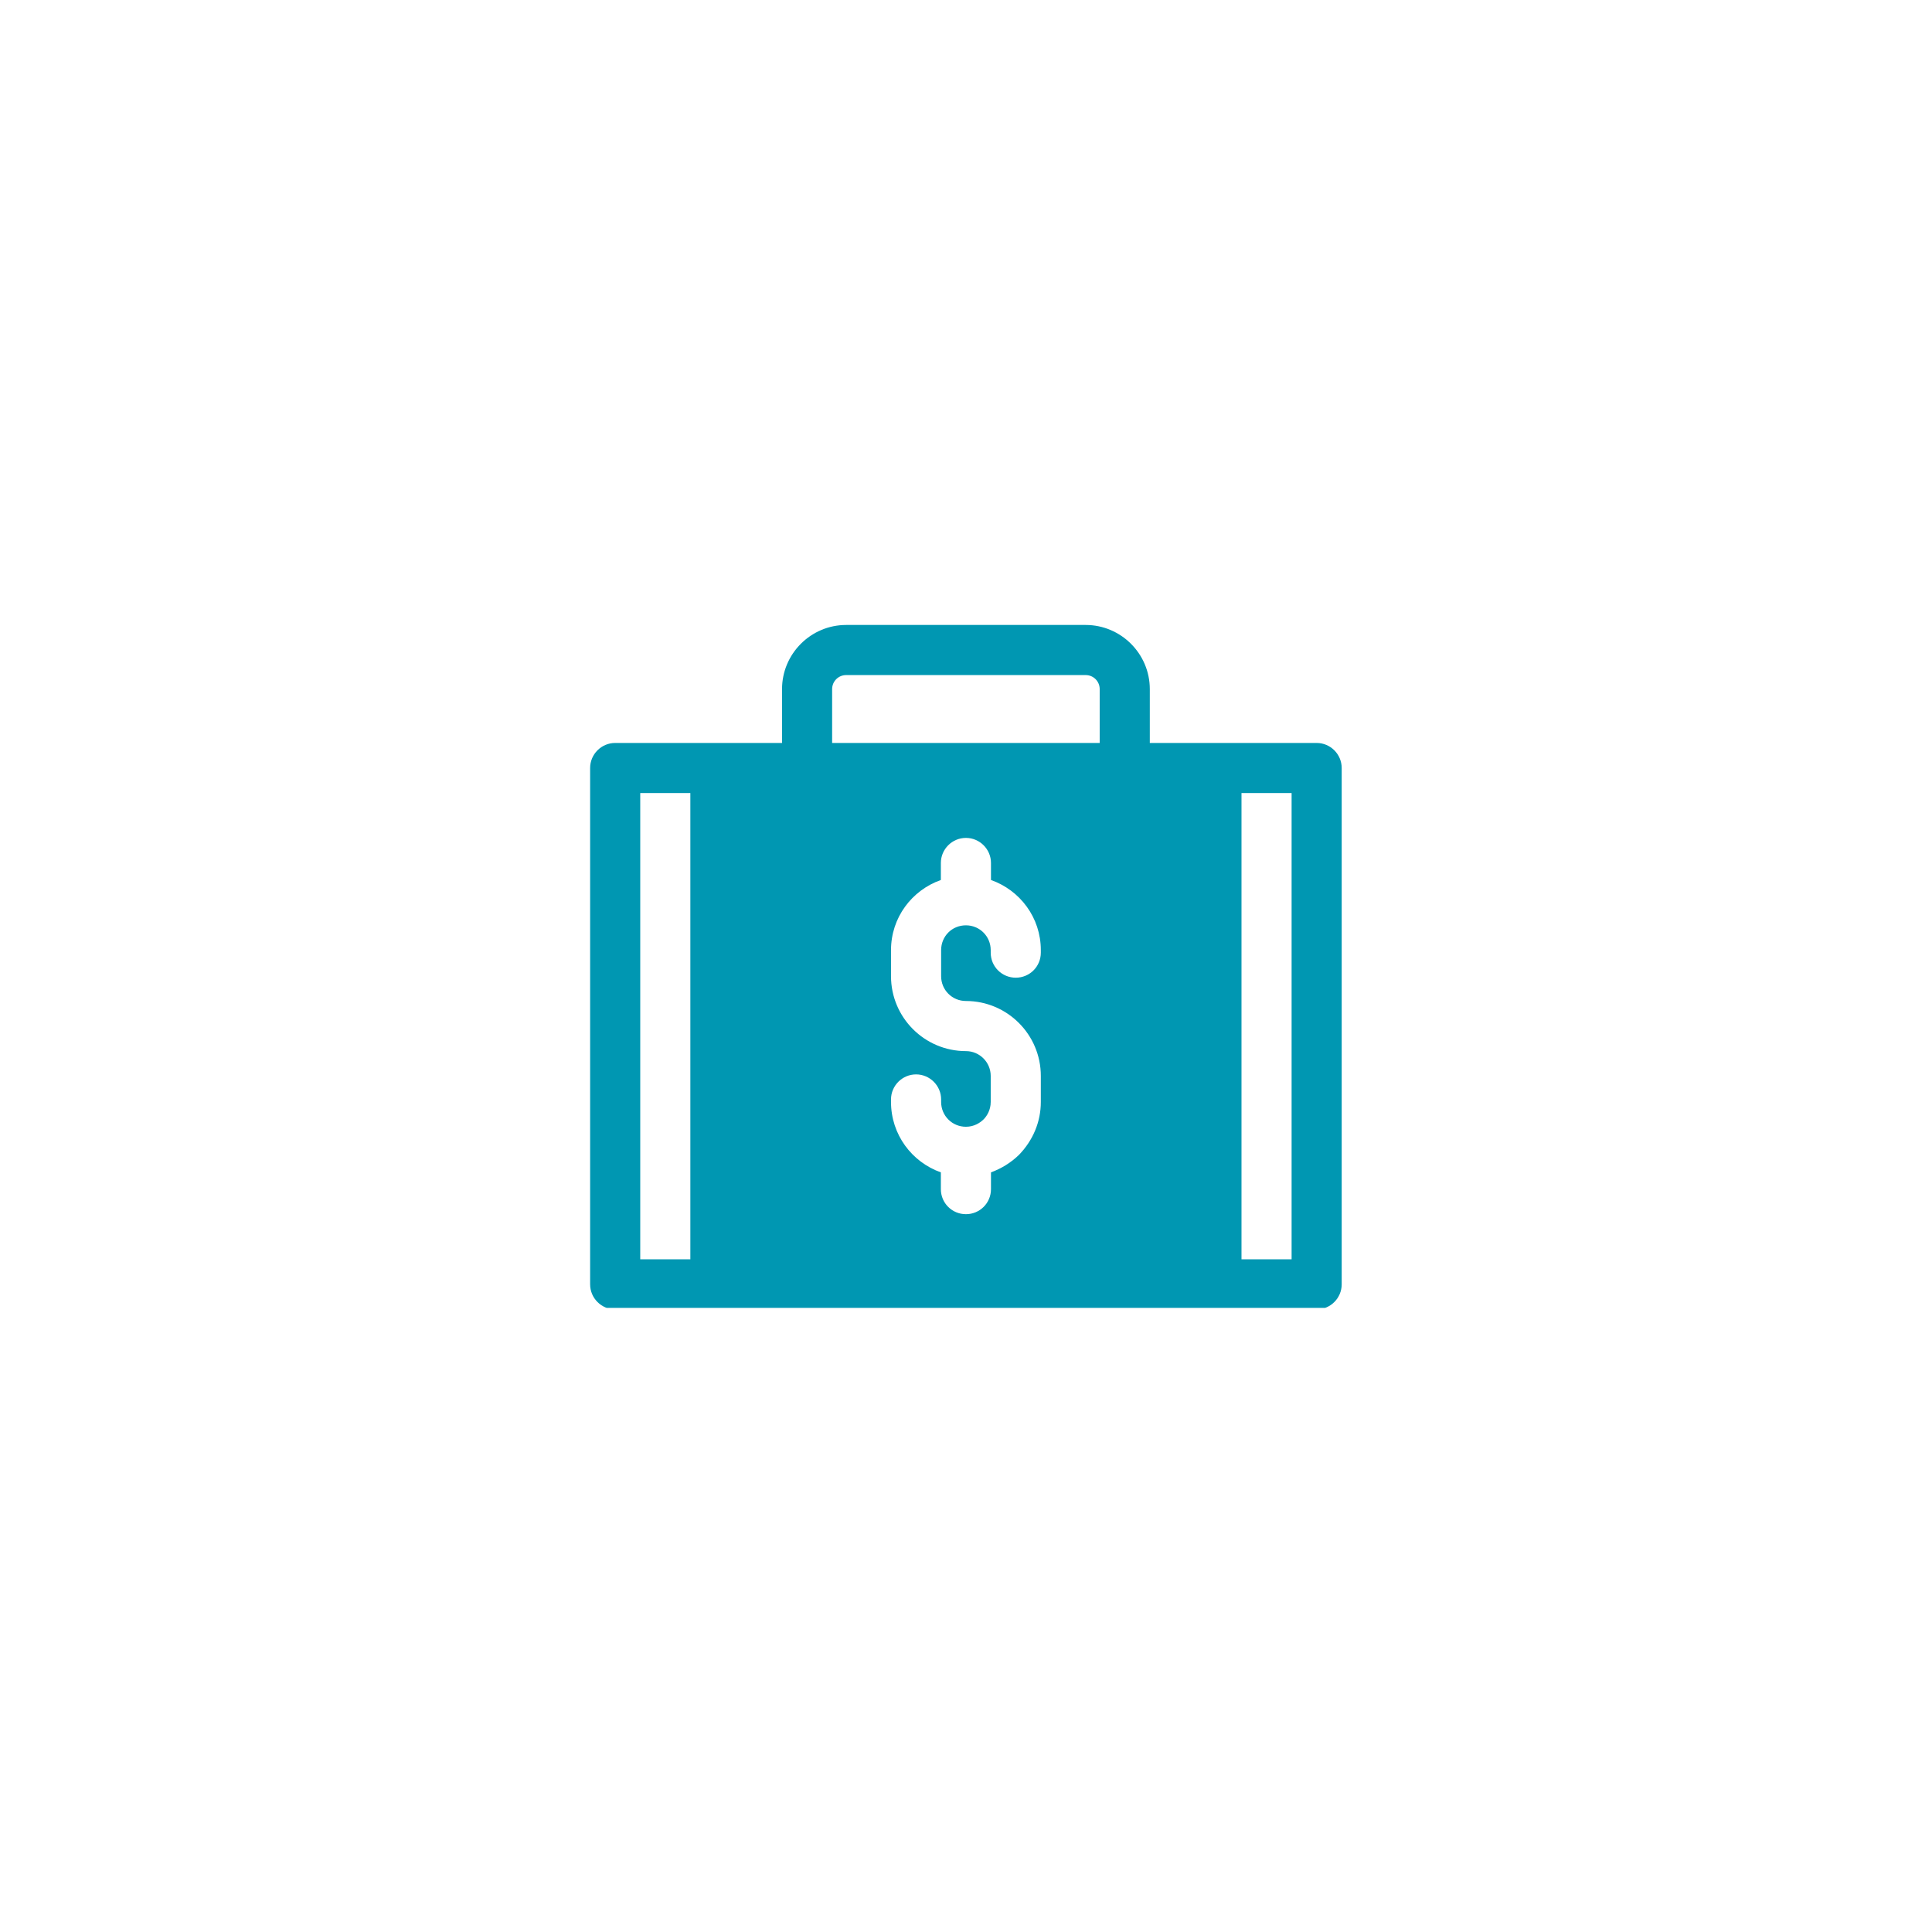 <svg xmlns="http://www.w3.org/2000/svg" xmlns:xlink="http://www.w3.org/1999/xlink" width="500" zoomAndPan="magnify" viewBox="0 0 375 375" height="500" preserveAspectRatio="xMidYMid meet" version="1.2"><defs><clipPath id="6ca69c8d12"><path d="M 114 121.109 L 261 121.109 L 261 253.859 L 114 253.859 Z M 114 121.109 "/></clipPath></defs><g id="a29cb649ac"><rect x="0" width="375" y="0" height="375" style="fill:#ffffff;fill-opacity:1;stroke:none;"/><rect x="0" width="375" y="0" height="375" style="fill:#ffffff;fill-opacity:1;stroke:none;"/><g style="fill:#ffffff;fill-opacity:1;"><g transform="translate(182.748, 374.767)"><path style="stroke:none" d="M 0.344 0 L 0.266 0 L 0.266 -0.281 L 0.016 -0.719 L 0.109 -0.719 L 0.297 -0.375 L 0.312 -0.375 L 0.5 -0.719 L 0.594 -0.719 L 0.344 -0.281 Z M 0.344 0 "/></g></g><g style="fill:#ffffff;fill-opacity:1;"><g transform="translate(183.292, 374.767)"><path style="stroke:none" d="M 0.312 0.016 C 0.258 0.016 0.211 0.004 0.172 -0.016 C 0.141 -0.035 0.113 -0.066 0.094 -0.109 C 0.07 -0.16 0.062 -0.211 0.062 -0.266 C 0.062 -0.328 0.07 -0.379 0.094 -0.422 C 0.113 -0.461 0.141 -0.492 0.172 -0.516 C 0.211 -0.535 0.258 -0.547 0.312 -0.547 C 0.363 -0.547 0.406 -0.535 0.438 -0.516 C 0.477 -0.492 0.508 -0.461 0.531 -0.422 C 0.551 -0.379 0.562 -0.328 0.562 -0.266 C 0.562 -0.211 0.551 -0.16 0.531 -0.109 C 0.508 -0.066 0.477 -0.035 0.438 -0.016 C 0.406 0.004 0.363 0.016 0.312 0.016 Z M 0.312 -0.062 C 0.363 -0.062 0.398 -0.078 0.422 -0.109 C 0.453 -0.141 0.469 -0.191 0.469 -0.266 C 0.469 -0.336 0.453 -0.391 0.422 -0.422 C 0.398 -0.461 0.363 -0.484 0.312 -0.484 C 0.258 -0.484 0.219 -0.461 0.188 -0.422 C 0.156 -0.391 0.141 -0.336 0.141 -0.266 C 0.141 -0.191 0.156 -0.141 0.188 -0.109 C 0.219 -0.078 0.258 -0.062 0.312 -0.062 Z M 0.312 -0.062 "/></g><g transform="translate(183.91, 374.767)"><path style="stroke:none" d="M 0.266 0.016 C 0.203 0.016 0.156 0 0.125 -0.031 C 0.094 -0.07 0.078 -0.125 0.078 -0.188 L 0.078 -0.531 L 0.172 -0.531 L 0.172 -0.188 C 0.172 -0.102 0.207 -0.062 0.281 -0.062 C 0.332 -0.062 0.367 -0.078 0.391 -0.109 C 0.422 -0.141 0.438 -0.191 0.438 -0.266 L 0.438 -0.531 L 0.516 -0.531 L 0.516 0 L 0.438 0 L 0.438 -0.094 C 0.414 -0.051 0.391 -0.02 0.359 0 C 0.336 0.008 0.305 0.016 0.266 0.016 Z M 0.266 0.016 "/></g><g transform="translate(184.522, 374.767)"><path style="stroke:none" d="M 0.094 0 L 0.094 -0.531 L 0.172 -0.531 L 0.172 -0.453 L 0.188 -0.453 C 0.207 -0.516 0.254 -0.547 0.328 -0.547 C 0.359 -0.547 0.383 -0.539 0.406 -0.531 L 0.391 -0.453 L 0.375 -0.453 C 0.352 -0.461 0.332 -0.469 0.312 -0.469 C 0.27 -0.469 0.234 -0.453 0.203 -0.422 C 0.18 -0.391 0.172 -0.336 0.172 -0.266 L 0.172 0 Z M 0.094 0 "/></g><g transform="translate(184.938, 374.767)"><path style="stroke:none" d=""/></g><g transform="translate(185.184, 374.767)"><path style="stroke:none" d="M 0.094 0.219 L 0.094 -0.531 L 0.172 -0.531 L 0.172 -0.453 L 0.188 -0.453 C 0.227 -0.516 0.285 -0.547 0.359 -0.547 C 0.398 -0.547 0.438 -0.535 0.469 -0.516 C 0.508 -0.492 0.535 -0.461 0.547 -0.422 C 0.566 -0.379 0.578 -0.328 0.578 -0.266 C 0.578 -0.203 0.566 -0.148 0.547 -0.109 C 0.535 -0.066 0.508 -0.035 0.469 -0.016 C 0.438 0.004 0.398 0.016 0.359 0.016 C 0.316 0.016 0.281 0.008 0.25 0 C 0.227 -0.02 0.207 -0.047 0.188 -0.078 L 0.172 -0.062 L 0.172 0.219 Z M 0.344 -0.062 C 0.445 -0.062 0.5 -0.129 0.5 -0.266 C 0.5 -0.41 0.445 -0.484 0.344 -0.484 C 0.301 -0.484 0.27 -0.473 0.25 -0.453 C 0.227 -0.441 0.207 -0.422 0.188 -0.391 C 0.176 -0.359 0.172 -0.316 0.172 -0.266 C 0.172 -0.223 0.176 -0.188 0.188 -0.156 C 0.207 -0.125 0.227 -0.098 0.25 -0.078 C 0.27 -0.066 0.301 -0.062 0.344 -0.062 Z M 0.344 -0.062 "/></g><g transform="translate(185.826, 374.767)"><path style="stroke:none" d="M 0.219 0.016 C 0.164 0.016 0.125 0 0.094 -0.031 C 0.062 -0.062 0.047 -0.102 0.047 -0.156 C 0.047 -0.188 0.051 -0.211 0.062 -0.234 C 0.082 -0.254 0.102 -0.27 0.125 -0.281 C 0.156 -0.301 0.195 -0.312 0.25 -0.312 C 0.281 -0.32 0.305 -0.328 0.328 -0.328 C 0.348 -0.336 0.363 -0.348 0.375 -0.359 C 0.383 -0.367 0.391 -0.383 0.391 -0.406 C 0.391 -0.426 0.379 -0.441 0.359 -0.453 C 0.336 -0.473 0.312 -0.484 0.281 -0.484 C 0.238 -0.484 0.207 -0.473 0.188 -0.453 C 0.164 -0.441 0.145 -0.426 0.125 -0.406 L 0.109 -0.406 L 0.078 -0.453 C 0.098 -0.484 0.125 -0.504 0.156 -0.516 C 0.188 -0.535 0.227 -0.547 0.281 -0.547 C 0.344 -0.547 0.391 -0.531 0.422 -0.5 C 0.453 -0.477 0.469 -0.441 0.469 -0.391 L 0.469 -0.109 C 0.469 -0.078 0.477 -0.062 0.5 -0.062 C 0.508 -0.062 0.52 -0.062 0.531 -0.062 L 0.547 -0.016 C 0.535 -0.004 0.523 0 0.516 0 C 0.504 0 0.492 0 0.484 0 C 0.453 0 0.43 -0.004 0.422 -0.016 C 0.41 -0.023 0.398 -0.047 0.391 -0.078 L 0.375 -0.078 C 0.363 -0.047 0.344 -0.02 0.312 0 C 0.289 0.008 0.258 0.016 0.219 0.016 Z M 0.234 -0.047 C 0.266 -0.047 0.289 -0.051 0.312 -0.062 C 0.332 -0.082 0.348 -0.102 0.359 -0.125 C 0.379 -0.156 0.391 -0.188 0.391 -0.219 L 0.391 -0.281 L 0.375 -0.297 C 0.363 -0.285 0.348 -0.273 0.328 -0.266 C 0.316 -0.266 0.297 -0.258 0.266 -0.25 C 0.234 -0.25 0.207 -0.242 0.188 -0.234 C 0.164 -0.223 0.148 -0.211 0.141 -0.203 C 0.141 -0.191 0.141 -0.176 0.141 -0.156 C 0.141 -0.125 0.145 -0.098 0.156 -0.078 C 0.176 -0.055 0.203 -0.047 0.234 -0.047 Z M 0.234 -0.047 "/></g><g transform="translate(186.384, 374.767)"><path style="stroke:none" d="M 0.094 0 L 0.094 -0.531 L 0.172 -0.531 L 0.172 -0.453 L 0.188 -0.453 C 0.207 -0.516 0.254 -0.547 0.328 -0.547 C 0.359 -0.547 0.383 -0.539 0.406 -0.531 L 0.391 -0.453 L 0.375 -0.453 C 0.352 -0.461 0.332 -0.469 0.312 -0.469 C 0.27 -0.469 0.234 -0.453 0.203 -0.422 C 0.18 -0.391 0.172 -0.336 0.172 -0.266 L 0.172 0 Z M 0.094 0 "/></g></g><g style="fill:#ffffff;fill-opacity:1;"><g transform="translate(186.789, 374.767)"><path style="stroke:none" d="M 0.219 0.016 C 0.164 0.016 0.125 0 0.094 -0.031 C 0.062 -0.062 0.047 -0.102 0.047 -0.156 C 0.047 -0.188 0.051 -0.211 0.062 -0.234 C 0.082 -0.254 0.102 -0.27 0.125 -0.281 C 0.156 -0.301 0.195 -0.312 0.25 -0.312 C 0.281 -0.32 0.305 -0.328 0.328 -0.328 C 0.348 -0.336 0.363 -0.348 0.375 -0.359 C 0.383 -0.367 0.391 -0.383 0.391 -0.406 C 0.391 -0.426 0.379 -0.441 0.359 -0.453 C 0.336 -0.473 0.312 -0.484 0.281 -0.484 C 0.238 -0.484 0.207 -0.473 0.188 -0.453 C 0.164 -0.441 0.145 -0.426 0.125 -0.406 L 0.109 -0.406 L 0.078 -0.453 C 0.098 -0.484 0.125 -0.504 0.156 -0.516 C 0.188 -0.535 0.227 -0.547 0.281 -0.547 C 0.344 -0.547 0.391 -0.531 0.422 -0.5 C 0.453 -0.477 0.469 -0.441 0.469 -0.391 L 0.469 -0.109 C 0.469 -0.078 0.477 -0.062 0.5 -0.062 C 0.508 -0.062 0.52 -0.062 0.531 -0.062 L 0.547 -0.016 C 0.535 -0.004 0.523 0 0.516 0 C 0.504 0 0.492 0 0.484 0 C 0.453 0 0.43 -0.004 0.422 -0.016 C 0.41 -0.023 0.398 -0.047 0.391 -0.078 L 0.375 -0.078 C 0.363 -0.047 0.344 -0.02 0.312 0 C 0.289 0.008 0.258 0.016 0.219 0.016 Z M 0.234 -0.047 C 0.266 -0.047 0.289 -0.051 0.312 -0.062 C 0.332 -0.082 0.348 -0.102 0.359 -0.125 C 0.379 -0.156 0.391 -0.188 0.391 -0.219 L 0.391 -0.281 L 0.375 -0.297 C 0.363 -0.285 0.348 -0.273 0.328 -0.266 C 0.316 -0.266 0.297 -0.258 0.266 -0.25 C 0.234 -0.25 0.207 -0.242 0.188 -0.234 C 0.164 -0.223 0.148 -0.211 0.141 -0.203 C 0.141 -0.191 0.141 -0.176 0.141 -0.156 C 0.141 -0.125 0.145 -0.098 0.156 -0.078 C 0.176 -0.055 0.203 -0.047 0.234 -0.047 Z M 0.234 -0.047 "/></g><g transform="translate(187.347, 374.767)"><path style="stroke:none" d="M 0.281 0.234 C 0.195 0.234 0.133 0.219 0.094 0.188 C 0.051 0.156 0.031 0.117 0.031 0.078 C 0.031 0.047 0.039 0.02 0.062 0 C 0.082 -0.02 0.109 -0.031 0.141 -0.031 L 0.141 -0.047 C 0.117 -0.055 0.102 -0.066 0.094 -0.078 C 0.094 -0.086 0.094 -0.102 0.094 -0.125 C 0.094 -0.145 0.098 -0.16 0.109 -0.172 C 0.117 -0.191 0.141 -0.203 0.172 -0.203 L 0.172 -0.219 C 0.109 -0.25 0.078 -0.301 0.078 -0.375 C 0.078 -0.406 0.082 -0.43 0.094 -0.453 C 0.113 -0.484 0.141 -0.504 0.172 -0.516 C 0.203 -0.535 0.238 -0.547 0.281 -0.547 C 0.32 -0.547 0.359 -0.535 0.391 -0.516 C 0.398 -0.523 0.406 -0.535 0.406 -0.547 C 0.414 -0.566 0.422 -0.586 0.422 -0.609 L 0.438 -0.609 L 0.5 -0.594 C 0.5 -0.57 0.488 -0.551 0.469 -0.531 C 0.457 -0.508 0.441 -0.492 0.422 -0.484 L 0.422 -0.469 C 0.441 -0.457 0.453 -0.441 0.453 -0.422 C 0.461 -0.398 0.469 -0.379 0.469 -0.359 C 0.469 -0.328 0.457 -0.297 0.438 -0.266 C 0.426 -0.242 0.406 -0.223 0.375 -0.203 C 0.344 -0.191 0.312 -0.188 0.281 -0.188 C 0.27 -0.188 0.258 -0.188 0.25 -0.188 C 0.238 -0.188 0.227 -0.188 0.219 -0.188 C 0.207 -0.188 0.195 -0.18 0.188 -0.172 C 0.176 -0.16 0.172 -0.148 0.172 -0.141 C 0.172 -0.117 0.176 -0.102 0.188 -0.094 C 0.195 -0.094 0.211 -0.094 0.234 -0.094 L 0.359 -0.078 C 0.422 -0.078 0.461 -0.066 0.484 -0.047 C 0.516 -0.023 0.531 0.008 0.531 0.062 C 0.531 0.094 0.52 0.117 0.5 0.141 C 0.477 0.172 0.445 0.191 0.406 0.203 C 0.375 0.223 0.332 0.234 0.281 0.234 Z M 0.281 -0.25 C 0.312 -0.25 0.336 -0.258 0.359 -0.281 C 0.379 -0.301 0.391 -0.328 0.391 -0.359 C 0.391 -0.398 0.379 -0.43 0.359 -0.453 C 0.336 -0.473 0.312 -0.484 0.281 -0.484 C 0.238 -0.484 0.207 -0.473 0.188 -0.453 C 0.164 -0.43 0.156 -0.398 0.156 -0.359 C 0.156 -0.328 0.164 -0.301 0.188 -0.281 C 0.207 -0.258 0.238 -0.25 0.281 -0.25 Z M 0.281 0.156 C 0.32 0.156 0.352 0.148 0.375 0.141 C 0.395 0.141 0.41 0.129 0.422 0.109 C 0.441 0.098 0.453 0.082 0.453 0.062 C 0.453 0.051 0.445 0.039 0.438 0.031 C 0.426 0.02 0.414 0.008 0.406 0 C 0.395 0 0.379 0 0.359 0 L 0.234 -0.016 L 0.219 -0.016 C 0.145 -0.016 0.109 0.008 0.109 0.062 C 0.109 0.125 0.164 0.156 0.281 0.156 Z M 0.281 0.156 "/></g><g transform="translate(187.898, 374.767)"><path style="stroke:none" d="M 0.094 0 L 0.094 -0.531 L 0.172 -0.531 L 0.172 -0.453 L 0.188 -0.453 C 0.207 -0.516 0.254 -0.547 0.328 -0.547 C 0.359 -0.547 0.383 -0.539 0.406 -0.531 L 0.391 -0.453 L 0.375 -0.453 C 0.352 -0.461 0.332 -0.469 0.312 -0.469 C 0.27 -0.469 0.234 -0.453 0.203 -0.422 C 0.18 -0.391 0.172 -0.336 0.172 -0.266 L 0.172 0 Z M 0.094 0 "/></g></g><g style="fill:#ffffff;fill-opacity:1;"><g transform="translate(188.304, 374.767)"><path style="stroke:none" d="M 0.219 0.016 C 0.164 0.016 0.125 0 0.094 -0.031 C 0.062 -0.062 0.047 -0.102 0.047 -0.156 C 0.047 -0.188 0.051 -0.211 0.062 -0.234 C 0.082 -0.254 0.102 -0.27 0.125 -0.281 C 0.156 -0.301 0.195 -0.312 0.25 -0.312 C 0.281 -0.32 0.305 -0.328 0.328 -0.328 C 0.348 -0.336 0.363 -0.348 0.375 -0.359 C 0.383 -0.367 0.391 -0.383 0.391 -0.406 C 0.391 -0.426 0.379 -0.441 0.359 -0.453 C 0.336 -0.473 0.312 -0.484 0.281 -0.484 C 0.238 -0.484 0.207 -0.473 0.188 -0.453 C 0.164 -0.441 0.145 -0.426 0.125 -0.406 L 0.109 -0.406 L 0.078 -0.453 C 0.098 -0.484 0.125 -0.504 0.156 -0.516 C 0.188 -0.535 0.227 -0.547 0.281 -0.547 C 0.344 -0.547 0.391 -0.531 0.422 -0.5 C 0.453 -0.477 0.469 -0.441 0.469 -0.391 L 0.469 -0.109 C 0.469 -0.078 0.477 -0.062 0.5 -0.062 C 0.508 -0.062 0.52 -0.062 0.531 -0.062 L 0.547 -0.016 C 0.535 -0.004 0.523 0 0.516 0 C 0.504 0 0.492 0 0.484 0 C 0.453 0 0.43 -0.004 0.422 -0.016 C 0.41 -0.023 0.398 -0.047 0.391 -0.078 L 0.375 -0.078 C 0.363 -0.047 0.344 -0.02 0.312 0 C 0.289 0.008 0.258 0.016 0.219 0.016 Z M 0.234 -0.047 C 0.266 -0.047 0.289 -0.051 0.312 -0.062 C 0.332 -0.082 0.348 -0.102 0.359 -0.125 C 0.379 -0.156 0.391 -0.188 0.391 -0.219 L 0.391 -0.281 L 0.375 -0.297 C 0.363 -0.285 0.348 -0.273 0.328 -0.266 C 0.316 -0.266 0.297 -0.258 0.266 -0.25 C 0.234 -0.25 0.207 -0.242 0.188 -0.234 C 0.164 -0.223 0.148 -0.211 0.141 -0.203 C 0.141 -0.191 0.141 -0.176 0.141 -0.156 C 0.141 -0.125 0.145 -0.098 0.156 -0.078 C 0.176 -0.055 0.203 -0.047 0.234 -0.047 Z M 0.234 -0.047 "/></g><g transform="translate(188.862, 374.767)"><path style="stroke:none" d="M 0.094 0.219 L 0.094 -0.531 L 0.172 -0.531 L 0.172 -0.453 L 0.188 -0.453 C 0.227 -0.516 0.285 -0.547 0.359 -0.547 C 0.398 -0.547 0.438 -0.535 0.469 -0.516 C 0.508 -0.492 0.535 -0.461 0.547 -0.422 C 0.566 -0.379 0.578 -0.328 0.578 -0.266 C 0.578 -0.203 0.566 -0.148 0.547 -0.109 C 0.535 -0.066 0.508 -0.035 0.469 -0.016 C 0.438 0.004 0.398 0.016 0.359 0.016 C 0.316 0.016 0.281 0.008 0.25 0 C 0.227 -0.02 0.207 -0.047 0.188 -0.078 L 0.172 -0.062 L 0.172 0.219 Z M 0.344 -0.062 C 0.445 -0.062 0.5 -0.129 0.5 -0.266 C 0.5 -0.41 0.445 -0.484 0.344 -0.484 C 0.301 -0.484 0.27 -0.473 0.25 -0.453 C 0.227 -0.441 0.207 -0.422 0.188 -0.391 C 0.176 -0.359 0.172 -0.316 0.172 -0.266 C 0.172 -0.223 0.176 -0.188 0.188 -0.156 C 0.207 -0.125 0.227 -0.098 0.25 -0.078 C 0.27 -0.066 0.301 -0.062 0.344 -0.062 Z M 0.344 -0.062 "/></g><g transform="translate(189.504, 374.767)"><path style="stroke:none" d="M 0.094 0 L 0.094 -0.75 L 0.172 -0.75 L 0.172 -0.469 L 0.188 -0.453 C 0.219 -0.516 0.27 -0.547 0.344 -0.547 C 0.414 -0.547 0.461 -0.531 0.484 -0.5 C 0.516 -0.469 0.531 -0.414 0.531 -0.344 L 0.531 0 L 0.453 0 L 0.453 -0.344 C 0.453 -0.375 0.445 -0.398 0.438 -0.422 C 0.438 -0.441 0.426 -0.457 0.406 -0.469 C 0.383 -0.477 0.359 -0.484 0.328 -0.484 C 0.285 -0.484 0.25 -0.469 0.219 -0.438 C 0.188 -0.406 0.172 -0.352 0.172 -0.281 L 0.172 0 Z M 0.094 0 "/></g><g transform="translate(190.124, 374.767)"><path style="stroke:none" d=""/></g><g transform="translate(190.37, 374.767)"><path style="stroke:none" d="M 0.359 -0.078 L 0.391 -0.031 C 0.379 -0.02 0.363 -0.008 0.344 0 C 0.32 0.008 0.297 0.016 0.266 0.016 C 0.172 0.016 0.125 -0.035 0.125 -0.141 L 0.125 -0.469 L 0.031 -0.469 L 0.031 -0.547 L 0.125 -0.547 L 0.125 -0.656 L 0.203 -0.672 L 0.203 -0.547 L 0.375 -0.547 L 0.375 -0.469 L 0.203 -0.469 L 0.203 -0.156 C 0.203 -0.094 0.227 -0.062 0.281 -0.062 C 0.312 -0.062 0.336 -0.066 0.359 -0.078 Z M 0.359 -0.078 "/></g></g><g style="fill:#ffffff;fill-opacity:1;"><g transform="translate(190.774, 374.767)"><path style="stroke:none" d="M 0.516 -0.25 L 0.141 -0.25 C 0.141 -0.188 0.156 -0.141 0.188 -0.109 C 0.219 -0.078 0.258 -0.062 0.312 -0.062 C 0.352 -0.062 0.383 -0.066 0.406 -0.078 C 0.426 -0.098 0.441 -0.117 0.453 -0.141 L 0.469 -0.141 L 0.516 -0.109 C 0.504 -0.078 0.477 -0.047 0.438 -0.016 C 0.406 0.004 0.363 0.016 0.312 0.016 C 0.258 0.016 0.211 0.004 0.172 -0.016 C 0.141 -0.035 0.113 -0.066 0.094 -0.109 C 0.07 -0.148 0.062 -0.203 0.062 -0.266 C 0.062 -0.328 0.07 -0.379 0.094 -0.422 C 0.113 -0.461 0.141 -0.492 0.172 -0.516 C 0.211 -0.535 0.258 -0.547 0.312 -0.547 C 0.375 -0.547 0.426 -0.523 0.469 -0.484 C 0.508 -0.453 0.531 -0.395 0.531 -0.312 C 0.531 -0.281 0.531 -0.258 0.531 -0.25 Z M 0.453 -0.312 C 0.441 -0.375 0.426 -0.414 0.406 -0.438 C 0.383 -0.469 0.352 -0.484 0.312 -0.484 C 0.258 -0.484 0.219 -0.469 0.188 -0.438 C 0.164 -0.414 0.148 -0.375 0.141 -0.312 Z M 0.453 -0.312 "/></g></g><g style="fill:#ffffff;fill-opacity:1;"><g transform="translate(191.34, 374.767)"><path style="stroke:none" d="M 0.109 0 L 0.031 0 L 0.188 -0.281 L 0.031 -0.531 L 0.125 -0.531 L 0.25 -0.328 L 0.266 -0.328 L 0.391 -0.531 L 0.469 -0.531 L 0.312 -0.281 L 0.484 0 L 0.391 0 L 0.25 -0.234 Z M 0.109 0 "/></g><g transform="translate(191.842, 374.767)"><path style="stroke:none" d="M 0.359 -0.078 L 0.391 -0.031 C 0.379 -0.02 0.363 -0.008 0.344 0 C 0.32 0.008 0.297 0.016 0.266 0.016 C 0.172 0.016 0.125 -0.035 0.125 -0.141 L 0.125 -0.469 L 0.031 -0.469 L 0.031 -0.547 L 0.125 -0.547 L 0.125 -0.656 L 0.203 -0.672 L 0.203 -0.547 L 0.375 -0.547 L 0.375 -0.469 L 0.203 -0.469 L 0.203 -0.156 C 0.203 -0.094 0.227 -0.062 0.281 -0.062 C 0.312 -0.062 0.336 -0.066 0.359 -0.078 Z M 0.359 -0.078 "/></g></g><g clip-rule="nonzero" clip-path="url(#6ca69c8d12)"><path style=" stroke:none;fill-rule:nonzero;fill:#0097b2;fill-opacity:1;" d="M 255.562 144.207 L 223.176 144.207 L 223.176 133.754 C 223.176 126.898 217.582 121.305 210.727 121.305 L 164.242 121.305 C 157.383 121.305 151.793 126.898 151.793 133.754 L 151.793 144.207 L 119.406 144.207 C 116.734 144.207 114.543 146.395 114.543 149.07 L 114.543 249.289 C 114.543 251.965 116.734 254.152 119.406 254.152 L 255.562 254.152 C 258.234 254.152 260.422 251.965 260.422 249.289 L 260.422 149.07 C 260.422 146.395 258.234 144.207 255.562 144.207 Z M 202.023 184.906 C 202.023 187.633 199.836 189.77 197.16 189.77 C 194.488 189.77 192.297 187.633 192.297 184.906 L 192.297 184.422 C 192.297 181.746 190.16 179.605 187.484 179.605 C 184.762 179.605 182.672 181.746 182.672 184.422 L 182.672 189.48 C 182.672 192.152 184.809 194.293 187.484 194.293 C 195.508 194.293 202.023 200.809 202.023 208.832 L 202.023 213.891 C 202.023 217.73 200.516 221.328 197.793 224.148 C 196.188 225.707 194.34 226.824 192.348 227.555 L 192.348 230.812 C 192.348 233.535 190.16 235.672 187.484 235.672 C 184.809 235.672 182.621 233.535 182.621 230.812 L 182.621 227.555 C 176.98 225.559 172.945 220.211 172.945 213.891 L 172.945 213.402 C 172.945 210.727 175.133 208.539 177.809 208.539 C 180.48 208.539 182.672 210.727 182.672 213.402 L 182.672 213.891 C 182.672 216.562 184.809 218.703 187.484 218.703 C 189.09 218.703 190.258 217.926 190.938 217.246 C 191.52 216.66 192.297 215.492 192.297 213.891 L 192.297 208.832 C 192.297 206.207 190.16 204.02 187.484 204.02 C 179.461 204.02 172.945 197.504 172.945 189.48 L 172.945 184.422 C 172.945 178.102 176.98 172.801 182.621 170.805 L 182.621 167.5 C 182.621 164.824 184.809 162.637 187.484 162.637 C 190.16 162.637 192.348 164.824 192.348 167.5 L 192.348 170.805 C 197.988 172.801 202.023 178.102 202.023 184.422 Z M 161.516 133.754 C 161.516 132.246 162.734 131.031 164.242 131.031 L 210.727 131.031 C 212.234 131.031 213.449 132.246 213.449 133.754 L 213.449 144.207 L 161.516 144.207 Z M 133.996 244.426 L 124.27 244.426 L 124.27 153.934 L 133.996 153.934 Z M 250.699 244.426 L 240.973 244.426 L 240.973 153.934 L 250.699 153.934 Z M 250.699 244.426 "/></g></g></svg>